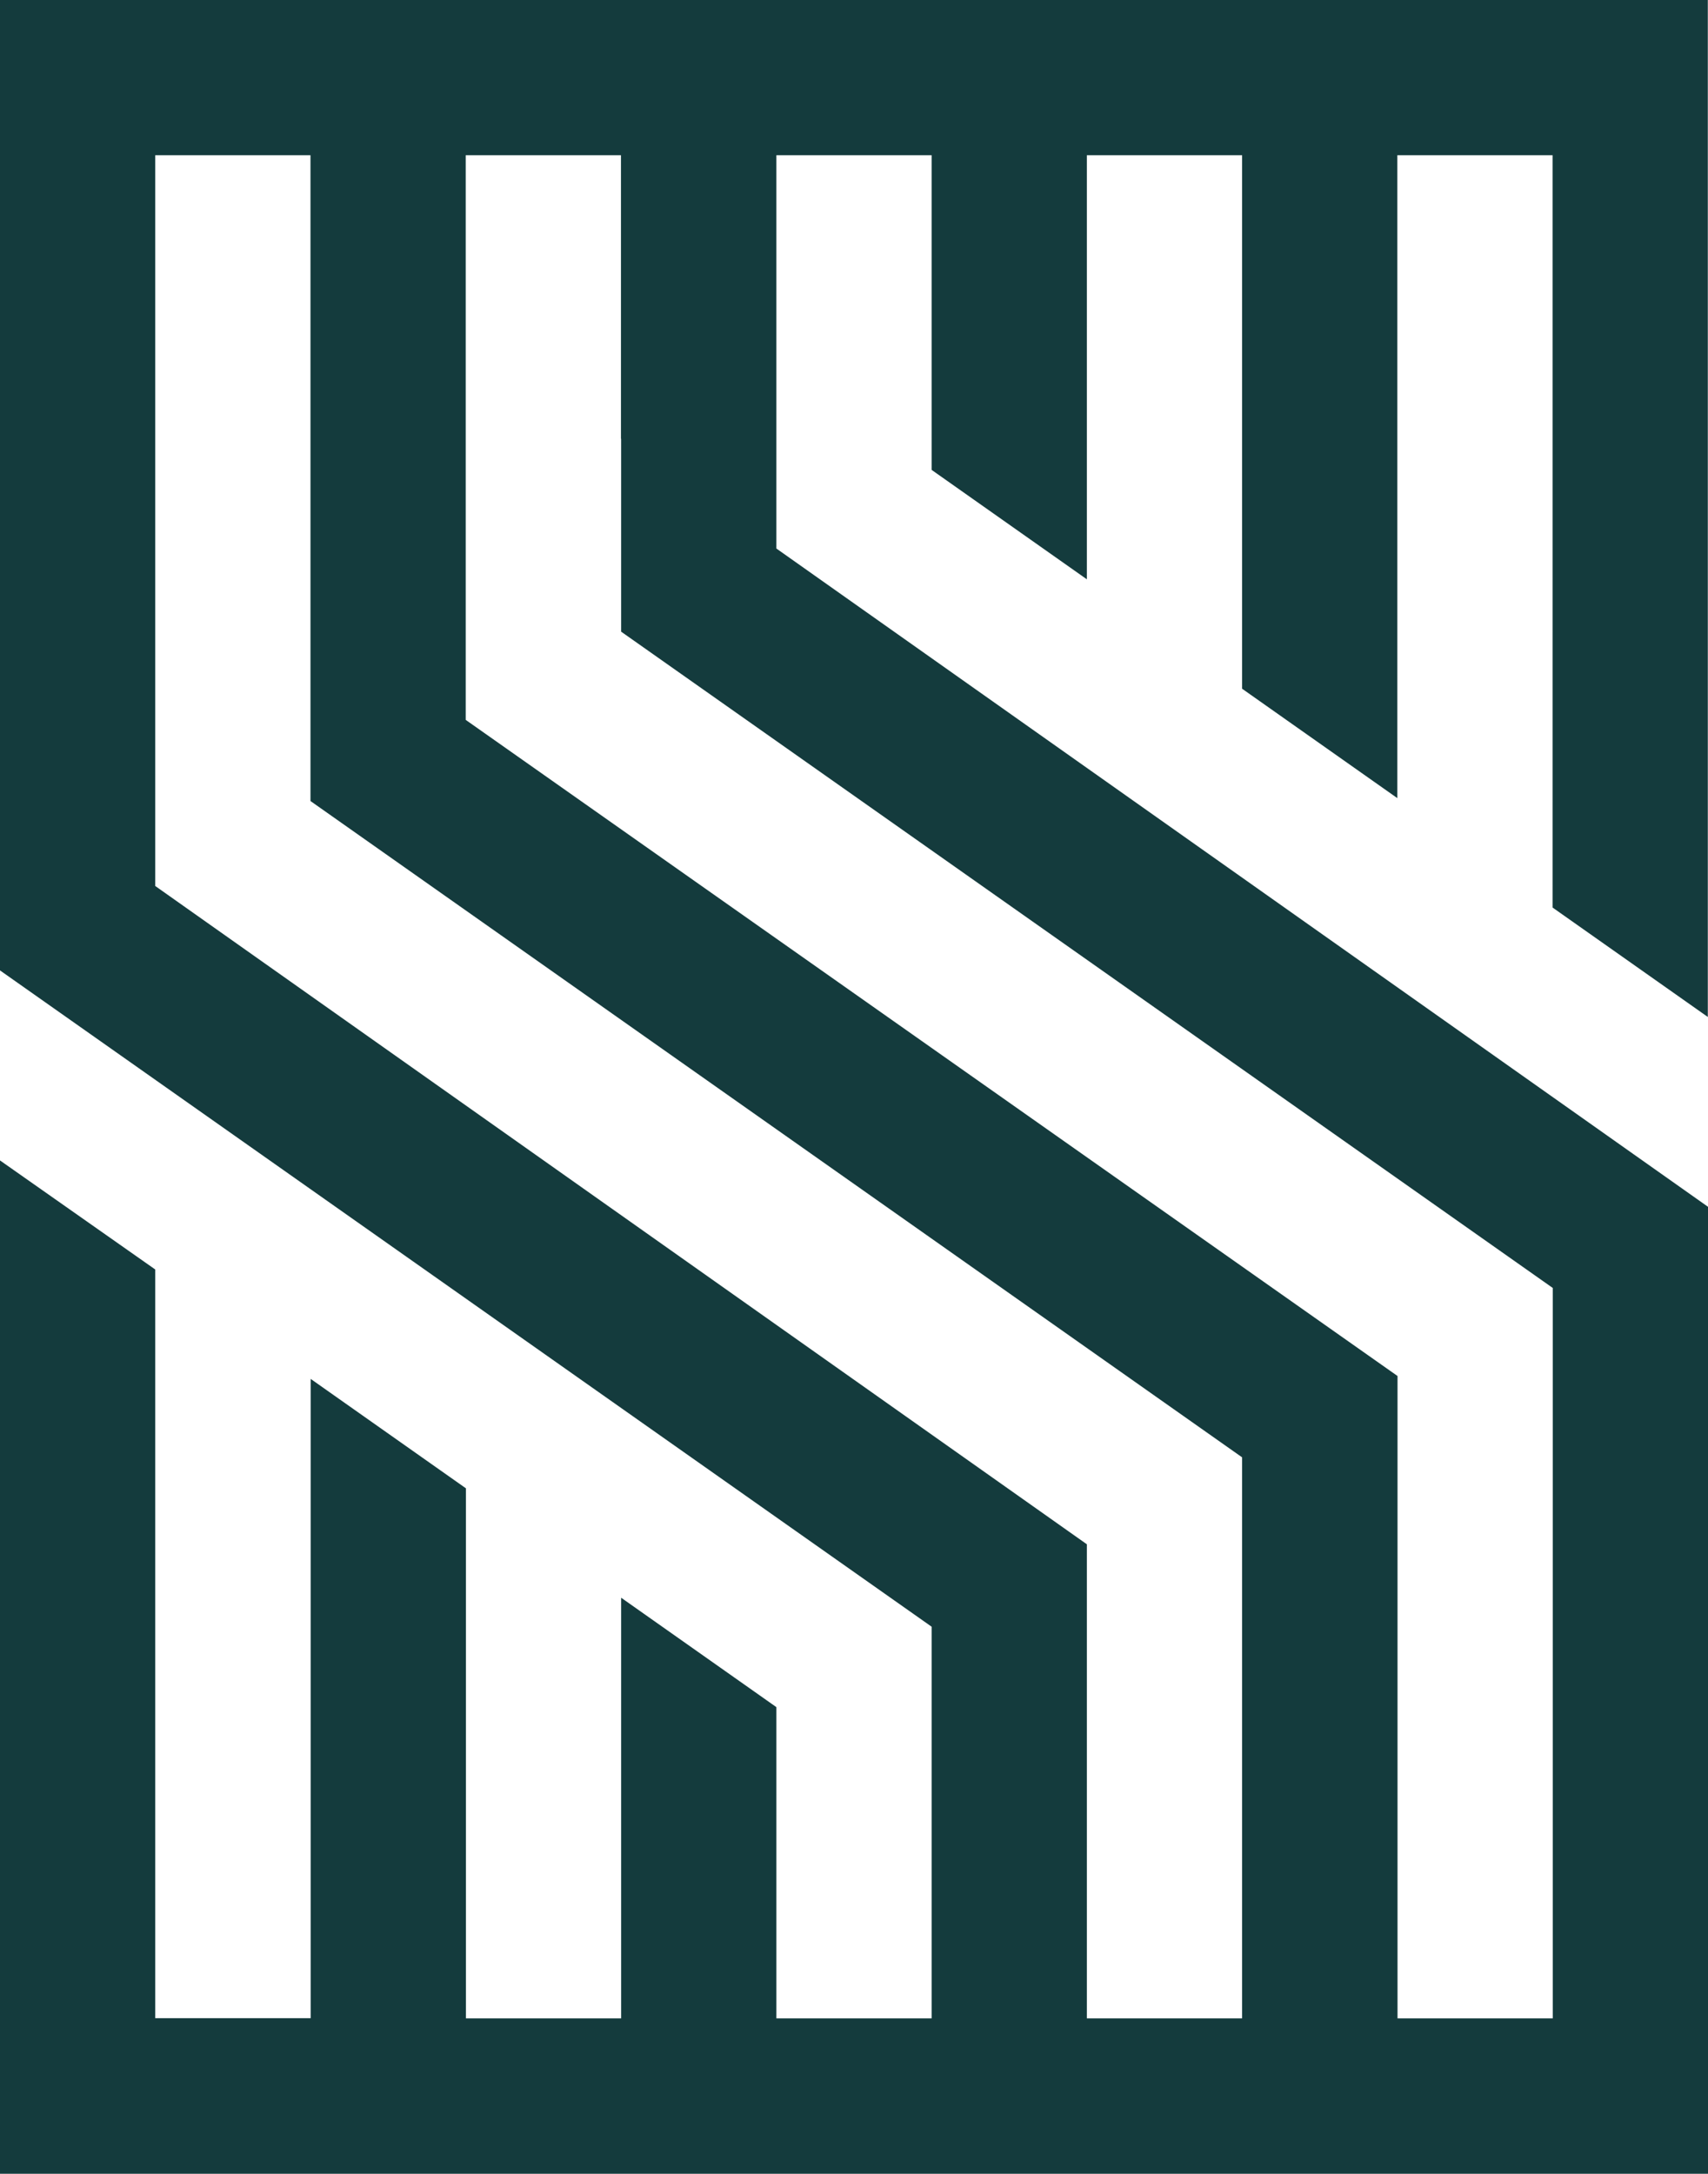 <svg xmlns="http://www.w3.org/2000/svg" id="Camada_2" viewBox="0 0 94.29 120"><defs><style>.cls-1{fill:#143b3d;}</style></defs><g id="Camada_1-2"><path class="cls-1" d="M85.71,0H0V8.57H0V53.57l51.43,36.23v21.62h-8.57v-17.18l-8.57-6.04v23.22h-8.57v-29.26l-8.57-6.04v35.29H8.57v-41.33L0,64.06v47.37H0v8.57H94.29v-53.38L42.86,30.28V8.57h8.57V25.94l8.57,6.04V8.57h8.57v29.45l8.57,6.04V8.57h8.57V50.1l8.57,6.04V0h-8.57Zm-25.71,111.43v-26.18L8.57,48.91V8.57h8.57V44.22l51.43,36.23v30.97h-8.57ZM34.29,24.23v10.64l51.43,36.23v40.32h-8.57v-35.46L25.71,39.74V8.57h8.57v15.65Z"></path></g></svg>